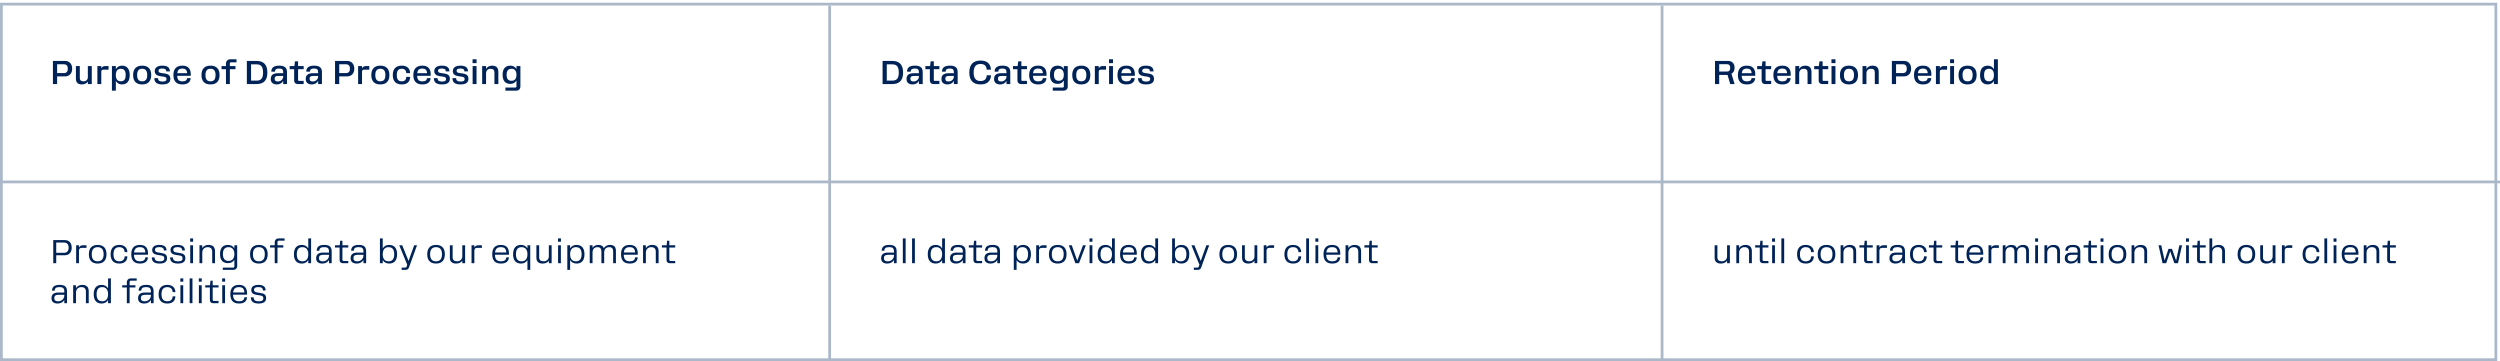 <?xml version="1.0" encoding="UTF-8"?> <svg xmlns="http://www.w3.org/2000/svg" width="1814" height="262" viewBox="0 0 1814 262" fill="none"> <rect width="1814" height="262" fill="white"></rect> <rect x="1" y="3" width="1810" height="258" stroke="#AAB8C9" stroke-width="2"></rect> <path d="M1 132H1814" stroke="#AAB8C9" stroke-width="2"></path> <path d="M602 4V262M1206 4V262" stroke="#AAB8C9" stroke-width="2"></path> <path d="M41.448 61H38.4V44.2H47.112C48.728 44.2 50.008 44.712 50.952 45.736C51.896 46.744 52.368 48.12 52.368 49.864C52.368 51.592 51.88 52.96 50.904 53.968C49.944 54.96 48.616 55.456 46.92 55.456H41.448V61ZM49.224 49.864C49.224 48.808 48.984 48.008 48.504 47.464C48.024 46.92 47.312 46.648 46.368 46.648H41.448V53.032H46.368C47.296 53.032 48 52.768 48.48 52.24C48.976 51.696 49.224 50.904 49.224 49.864ZM60.595 59.008C61.539 59.008 62.299 58.736 62.875 58.192C63.451 57.648 63.739 56.92 63.739 56.008V47.92H66.595V61H63.739V59.176C63.291 59.848 62.699 60.368 61.963 60.736C61.243 61.088 60.411 61.264 59.467 61.264C58.011 61.264 56.915 60.92 56.179 60.232C55.443 59.528 55.075 58.488 55.075 57.112V47.92H57.907V56.608C57.907 57.408 58.131 58.008 58.579 58.408C59.027 58.808 59.699 59.008 60.595 59.008ZM73.497 61H70.665V47.92H73.497V49.576C73.785 49.032 74.161 48.624 74.625 48.352C75.105 48.064 75.649 47.92 76.257 47.92H78.777V50.536H74.913C74.465 50.536 74.113 50.672 73.857 50.944C73.617 51.2 73.497 51.568 73.497 52.048V61ZM94.124 54.472C94.124 56.68 93.636 58.368 92.66 59.536C91.7 60.688 90.3 61.264 88.46 61.264C87.516 61.264 86.66 61.048 85.892 60.616C85.14 60.184 84.524 59.56 84.044 58.744V65.8H81.212V47.92H84.044V50.176C84.524 49.36 85.14 48.736 85.892 48.304C86.66 47.856 87.516 47.632 88.46 47.632C90.3 47.632 91.7 48.216 92.66 49.384C93.636 50.552 94.124 52.248 94.124 54.472ZM84.044 54.472C84.044 55.976 84.348 57.104 84.956 57.856C85.564 58.608 86.476 58.984 87.692 58.984C88.876 58.984 89.756 58.616 90.332 57.88C90.908 57.144 91.196 56.008 91.196 54.472C91.196 52.92 90.908 51.776 90.332 51.04C89.772 50.288 88.892 49.912 87.692 49.912C86.476 49.912 85.564 50.296 84.956 51.064C84.348 51.816 84.044 52.952 84.044 54.472ZM109.719 54.448C109.719 56.672 109.159 58.368 108.039 59.536C106.919 60.688 105.287 61.264 103.143 61.264C100.999 61.264 99.367 60.688 98.247 59.536C97.143 58.384 96.591 56.696 96.591 54.472C96.591 52.248 97.143 50.552 98.247 49.384C99.367 48.216 100.999 47.632 103.143 47.632C105.287 47.632 106.919 48.216 108.039 49.384C109.159 50.536 109.719 52.224 109.719 54.448ZM99.495 54.472C99.495 56.008 99.791 57.152 100.383 57.904C100.991 58.64 101.911 59.008 103.143 59.008C104.391 59.008 105.311 58.64 105.903 57.904C106.511 57.152 106.815 56 106.815 54.448C106.815 52.896 106.511 51.752 105.903 51.016C105.311 50.264 104.391 49.888 103.143 49.888C101.911 49.888 100.991 50.264 100.383 51.016C99.791 51.768 99.495 52.92 99.495 54.472ZM117.793 49.72C116.833 49.72 116.129 49.848 115.681 50.104C115.233 50.36 115.009 50.768 115.009 51.328C115.009 51.856 115.169 52.24 115.489 52.48C115.825 52.72 116.441 52.904 117.337 53.032L119.113 53.272C120.761 53.496 121.921 53.904 122.593 54.496C123.265 55.088 123.601 56 123.601 57.232C123.601 58.56 123.121 59.568 122.161 60.256C121.201 60.928 119.785 61.264 117.913 61.264C115.881 61.264 114.385 60.896 113.425 60.16C112.465 59.408 111.985 58.256 111.985 56.704H114.673C114.673 57.568 114.929 58.2 115.441 58.6C115.969 58.984 116.793 59.176 117.913 59.176C118.937 59.176 119.681 59.032 120.145 58.744C120.609 58.456 120.841 58 120.841 57.376C120.841 56.8 120.673 56.392 120.337 56.152C120.001 55.896 119.361 55.704 118.417 55.576L116.617 55.336C115.113 55.128 114.009 54.72 113.305 54.112C112.617 53.504 112.273 52.656 112.273 51.568C112.273 50.32 112.753 49.352 113.713 48.664C114.673 47.976 116.033 47.632 117.793 47.632C119.633 47.632 121.001 47.976 121.897 48.664C122.793 49.336 123.249 50.384 123.265 51.808H120.649C120.649 51.072 120.425 50.544 119.977 50.224C119.529 49.888 118.801 49.72 117.793 49.72ZM132.322 61.264C130.162 61.264 128.538 60.688 127.45 59.536C126.362 58.384 125.818 56.68 125.818 54.424C125.818 52.2 126.362 50.512 127.45 49.36C128.554 48.208 130.178 47.632 132.322 47.632C134.354 47.632 135.882 48.168 136.906 49.24C137.93 50.312 138.442 51.896 138.442 53.992C138.442 54.152 138.426 54.352 138.394 54.592C138.378 54.832 138.37 54.976 138.37 55.024H128.578C128.642 56.448 128.97 57.472 129.562 58.096C130.17 58.72 131.122 59.032 132.418 59.032C133.49 59.032 134.298 58.84 134.842 58.456C135.386 58.056 135.674 57.464 135.706 56.68H138.37C138.258 58.184 137.69 59.328 136.666 60.112C135.642 60.88 134.194 61.264 132.322 61.264ZM132.322 49.768C131.17 49.768 130.298 50.032 129.706 50.56C129.13 51.088 128.77 51.936 128.626 53.104H135.778C135.714 51.936 135.402 51.088 134.842 50.56C134.298 50.032 133.458 49.768 132.322 49.768ZM159.313 54.448C159.313 56.672 158.753 58.368 157.633 59.536C156.513 60.688 154.881 61.264 152.737 61.264C150.593 61.264 148.961 60.688 147.841 59.536C146.737 58.384 146.185 56.696 146.185 54.472C146.185 52.248 146.737 50.552 147.841 49.384C148.961 48.216 150.593 47.632 152.737 47.632C154.881 47.632 156.513 48.216 157.633 49.384C158.753 50.536 159.313 52.224 159.313 54.448ZM149.089 54.472C149.089 56.008 149.385 57.152 149.977 57.904C150.585 58.64 151.505 59.008 152.737 59.008C153.985 59.008 154.905 58.64 155.497 57.904C156.105 57.152 156.409 56 156.409 54.448C156.409 52.896 156.105 51.752 155.497 51.016C154.905 50.264 153.985 49.888 152.737 49.888C151.505 49.888 150.585 50.264 149.977 51.016C149.385 51.768 149.089 52.92 149.089 54.472ZM160.765 50.2V47.92H163.957V46.24C163.957 45.264 164.253 44.48 164.845 43.888C165.437 43.296 166.221 43 167.197 43H171.613V45.208H167.605C167.333 45.208 167.125 45.28 166.981 45.424C166.853 45.568 166.789 45.776 166.789 46.048V47.92H170.845V50.2H166.789V61H163.957V50.2H160.765ZM186.103 61H179.119V44.2H186.151C188.775 44.2 190.735 44.904 192.031 46.312C193.343 47.704 193.999 49.816 193.999 52.648C193.999 55.448 193.343 57.544 192.031 58.936C190.735 60.312 188.759 61 186.103 61ZM182.167 58.504H186.175C187.839 58.504 189.039 58.04 189.775 57.112C190.511 56.184 190.879 54.696 190.879 52.648C190.879 50.568 190.511 49.056 189.775 48.112C189.039 47.168 187.839 46.696 186.175 46.696H182.167V58.504ZM199.528 52H196.864C196.864 50.528 197.336 49.432 198.28 48.712C199.24 47.992 200.688 47.632 202.624 47.632C204.56 47.632 205.976 48.008 206.872 48.76C207.784 49.512 208.24 50.68 208.24 52.264V61H205.48V58.72C205.016 59.552 204.392 60.184 203.608 60.616C202.84 61.048 201.952 61.264 200.944 61.264C199.504 61.264 198.4 60.928 197.632 60.256C196.864 59.568 196.48 58.584 196.48 57.304C196.48 55.896 196.904 54.848 197.752 54.16C198.6 53.472 199.904 53.128 201.664 53.128H205.48V52.264C205.48 51.352 205.248 50.704 204.784 50.32C204.336 49.92 203.576 49.72 202.504 49.72C201.464 49.72 200.704 49.904 200.224 50.272C199.76 50.624 199.528 51.2 199.528 52ZM199.288 57.136C199.288 57.824 199.472 58.328 199.84 58.648C200.208 58.952 200.792 59.104 201.592 59.104C202.68 59.104 203.6 58.76 204.352 58.072C205.104 57.384 205.48 56.544 205.48 55.552V55.12H201.664C200.832 55.12 200.224 55.28 199.84 55.6C199.472 55.92 199.288 56.432 199.288 57.136ZM213.43 58.408V50.2H210.19V47.92H213.574L214.03 44.512H216.286V47.92H220.342V50.2H216.286V57.952C216.286 58.192 216.35 58.376 216.478 58.504C216.606 58.632 216.79 58.696 217.03 58.696H220.342V61H216.022C215.238 61 214.606 60.768 214.126 60.304C213.662 59.824 213.43 59.192 213.43 58.408ZM224.887 52H222.223C222.223 50.528 222.695 49.432 223.639 48.712C224.599 47.992 226.047 47.632 227.983 47.632C229.919 47.632 231.335 48.008 232.231 48.76C233.143 49.512 233.599 50.68 233.599 52.264V61H230.839V58.72C230.375 59.552 229.751 60.184 228.967 60.616C228.199 61.048 227.311 61.264 226.303 61.264C224.863 61.264 223.759 60.928 222.991 60.256C222.223 59.568 221.839 58.584 221.839 57.304C221.839 55.896 222.263 54.848 223.111 54.16C223.959 53.472 225.263 53.128 227.023 53.128H230.839V52.264C230.839 51.352 230.607 50.704 230.143 50.32C229.695 49.92 228.935 49.72 227.863 49.72C226.823 49.72 226.063 49.904 225.583 50.272C225.119 50.624 224.887 51.2 224.887 52ZM224.647 57.136C224.647 57.824 224.831 58.328 225.199 58.648C225.567 58.952 226.151 59.104 226.951 59.104C228.039 59.104 228.959 58.76 229.711 58.072C230.463 57.384 230.839 56.544 230.839 55.552V55.12H227.023C226.191 55.12 225.583 55.28 225.199 55.6C224.831 55.92 224.647 56.432 224.647 57.136ZM246.151 61H243.103V44.2H251.815C253.431 44.2 254.711 44.712 255.655 45.736C256.599 46.744 257.071 48.12 257.071 49.864C257.071 51.592 256.583 52.96 255.607 53.968C254.647 54.96 253.319 55.456 251.623 55.456H246.151V61ZM253.927 49.864C253.927 48.808 253.687 48.008 253.207 47.464C252.727 46.92 252.015 46.648 251.071 46.648H246.151V53.032H251.071C251.999 53.032 252.703 52.768 253.183 52.24C253.679 51.696 253.927 50.904 253.927 49.864ZM262.685 61H259.853V47.92H262.685V49.576C262.973 49.032 263.349 48.624 263.812 48.352C264.293 48.064 264.837 47.92 265.445 47.92H267.965V50.536H264.101C263.653 50.536 263.301 50.672 263.045 50.944C262.805 51.2 262.685 51.568 262.685 52.048V61ZM282.547 54.448C282.547 56.672 281.987 58.368 280.867 59.536C279.747 60.688 278.115 61.264 275.971 61.264C273.827 61.264 272.195 60.688 271.075 59.536C269.971 58.384 269.419 56.696 269.419 54.472C269.419 52.248 269.971 50.552 271.075 49.384C272.195 48.216 273.827 47.632 275.971 47.632C278.115 47.632 279.747 48.216 280.867 49.384C281.987 50.536 282.547 52.224 282.547 54.448ZM272.323 54.472C272.323 56.008 272.619 57.152 273.211 57.904C273.819 58.64 274.739 59.008 275.971 59.008C277.219 59.008 278.139 58.64 278.731 57.904C279.339 57.152 279.643 56 279.643 54.448C279.643 52.896 279.339 51.752 278.731 51.016C278.139 50.264 277.219 49.888 275.971 49.888C274.739 49.888 273.819 50.264 273.211 51.016C272.619 51.768 272.323 52.92 272.323 54.472ZM291.533 47.632C293.405 47.632 294.869 48.104 295.925 49.048C296.981 49.992 297.533 51.328 297.581 53.056H294.797C294.749 52.016 294.445 51.232 293.885 50.704C293.341 50.16 292.549 49.888 291.509 49.888C290.277 49.888 289.365 50.264 288.773 51.016C288.197 51.752 287.909 52.904 287.909 54.472C287.909 56.024 288.197 57.168 288.773 57.904C289.365 58.64 290.277 59.008 291.509 59.008C292.565 59.008 293.365 58.744 293.909 58.216C294.453 57.688 294.749 56.88 294.797 55.792H297.581C297.549 57.568 297.013 58.928 295.973 59.872C294.933 60.8 293.453 61.264 291.533 61.264C289.405 61.264 287.781 60.688 286.661 59.536C285.557 58.368 285.005 56.68 285.005 54.472C285.005 52.248 285.557 50.552 286.661 49.384C287.781 48.216 289.405 47.632 291.533 47.632ZM306.416 61.264C304.256 61.264 302.632 60.688 301.544 59.536C300.456 58.384 299.912 56.68 299.912 54.424C299.912 52.2 300.456 50.512 301.544 49.36C302.648 48.208 304.272 47.632 306.416 47.632C308.448 47.632 309.976 48.168 311 49.24C312.024 50.312 312.536 51.896 312.536 53.992C312.536 54.152 312.52 54.352 312.488 54.592C312.472 54.832 312.464 54.976 312.464 55.024H302.672C302.736 56.448 303.064 57.472 303.656 58.096C304.264 58.72 305.216 59.032 306.512 59.032C307.584 59.032 308.392 58.84 308.936 58.456C309.48 58.056 309.768 57.464 309.8 56.68H312.464C312.352 58.184 311.784 59.328 310.76 60.112C309.736 60.88 308.288 61.264 306.416 61.264ZM306.416 49.768C305.264 49.768 304.392 50.032 303.8 50.56C303.224 51.088 302.864 51.936 302.72 53.104H309.872C309.808 51.936 309.496 51.088 308.936 50.56C308.392 50.032 307.552 49.768 306.416 49.768ZM320.621 49.72C319.661 49.72 318.957 49.848 318.509 50.104C318.061 50.36 317.837 50.768 317.837 51.328C317.837 51.856 317.997 52.24 318.317 52.48C318.653 52.72 319.269 52.904 320.165 53.032L321.941 53.272C323.589 53.496 324.749 53.904 325.421 54.496C326.093 55.088 326.429 56 326.429 57.232C326.429 58.56 325.949 59.568 324.989 60.256C324.029 60.928 322.613 61.264 320.741 61.264C318.709 61.264 317.213 60.896 316.253 60.16C315.293 59.408 314.813 58.256 314.813 56.704H317.501C317.501 57.568 317.757 58.2 318.269 58.6C318.797 58.984 319.621 59.176 320.741 59.176C321.765 59.176 322.509 59.032 322.973 58.744C323.437 58.456 323.669 58 323.669 57.376C323.669 56.8 323.501 56.392 323.165 56.152C322.829 55.896 322.189 55.704 321.245 55.576L319.445 55.336C317.941 55.128 316.837 54.72 316.133 54.112C315.445 53.504 315.101 52.656 315.101 51.568C315.101 50.32 315.581 49.352 316.541 48.664C317.501 47.976 318.861 47.632 320.621 47.632C322.461 47.632 323.829 47.976 324.725 48.664C325.621 49.336 326.077 50.384 326.093 51.808H323.477C323.477 51.072 323.253 50.544 322.805 50.224C322.357 49.888 321.629 49.72 320.621 49.72ZM334.098 49.72C333.138 49.72 332.434 49.848 331.986 50.104C331.538 50.36 331.314 50.768 331.314 51.328C331.314 51.856 331.474 52.24 331.794 52.48C332.13 52.72 332.746 52.904 333.642 53.032L335.418 53.272C337.066 53.496 338.226 53.904 338.898 54.496C339.57 55.088 339.906 56 339.906 57.232C339.906 58.56 339.426 59.568 338.466 60.256C337.506 60.928 336.09 61.264 334.218 61.264C332.186 61.264 330.69 60.896 329.73 60.16C328.77 59.408 328.29 58.256 328.29 56.704H330.978C330.978 57.568 331.234 58.2 331.746 58.6C332.274 58.984 333.098 59.176 334.218 59.176C335.242 59.176 335.986 59.032 336.45 58.744C336.914 58.456 337.146 58 337.146 57.376C337.146 56.8 336.978 56.392 336.642 56.152C336.306 55.896 335.666 55.704 334.722 55.576L332.922 55.336C331.418 55.128 330.314 54.72 329.61 54.112C328.922 53.504 328.578 52.656 328.578 51.568C328.578 50.32 329.058 49.352 330.018 48.664C330.978 47.976 332.338 47.632 334.098 47.632C335.938 47.632 337.306 47.976 338.202 48.664C339.098 49.336 339.554 50.384 339.57 51.808H336.954C336.954 51.072 336.73 50.544 336.282 50.224C335.834 49.888 335.106 49.72 334.098 49.72ZM342.89 43H345.794V45.808H342.89V43ZM342.938 47.92H345.77V61H342.938V47.92ZM352.685 61H349.853V47.92H352.685V50.008C353.133 49.224 353.733 48.632 354.485 48.232C355.237 47.832 356.117 47.632 357.125 47.632C358.613 47.632 359.733 48.016 360.484 48.784C361.237 49.536 361.613 50.672 361.613 52.192V61H358.757V52.696C358.757 51.736 358.533 51.032 358.085 50.584C357.637 50.136 356.933 49.912 355.973 49.912C354.949 49.912 354.141 50.216 353.549 50.824C352.973 51.416 352.685 52.24 352.685 53.296V61ZM374.533 65.8H366.733V63.496H374.005C374.245 63.496 374.429 63.432 374.557 63.304C374.685 63.176 374.749 62.992 374.749 62.752V58.432C374.269 59.232 373.653 59.84 372.901 60.256C372.149 60.672 371.301 60.88 370.357 60.88C368.501 60.88 367.093 60.32 366.133 59.2C365.173 58.064 364.693 56.416 364.693 54.256C364.693 52.096 365.173 50.456 366.133 49.336C367.109 48.2 368.517 47.632 370.357 47.632C371.301 47.632 372.149 47.84 372.901 48.256C373.653 48.672 374.269 49.28 374.749 50.08V47.92H377.605V62.728C377.605 63.656 377.325 64.4 376.765 64.96C376.205 65.52 375.461 65.8 374.533 65.8ZM367.597 54.256C367.597 55.728 367.885 56.824 368.461 57.544C369.053 58.264 369.949 58.624 371.149 58.624C372.333 58.624 373.229 58.256 373.837 57.52C374.445 56.784 374.749 55.704 374.749 54.28C374.749 52.856 374.437 51.768 373.813 51.016C373.205 50.264 372.317 49.888 371.149 49.888C369.965 49.888 369.077 50.256 368.485 50.992C367.893 51.712 367.597 52.8 367.597 54.256Z" fill="#002357"></path> <path d="M647.384 61H640.4V44.2H647.432C650.056 44.2 652.016 44.904 653.312 46.312C654.624 47.704 655.28 49.816 655.28 52.648C655.28 55.448 654.624 57.544 653.312 58.936C652.016 60.312 650.04 61 647.384 61ZM643.448 58.504H647.456C649.12 58.504 650.32 58.04 651.056 57.112C651.792 56.184 652.16 54.696 652.16 52.648C652.16 50.568 651.792 49.056 651.056 48.112C650.32 47.168 649.12 46.696 647.456 46.696H643.448V58.504ZM660.809 52H658.145C658.145 50.528 658.617 49.432 659.561 48.712C660.521 47.992 661.969 47.632 663.905 47.632C665.841 47.632 667.257 48.008 668.153 48.76C669.065 49.512 669.521 50.68 669.521 52.264V61H666.761V58.72C666.297 59.552 665.673 60.184 664.889 60.616C664.121 61.048 663.233 61.264 662.225 61.264C660.785 61.264 659.681 60.928 658.913 60.256C658.145 59.568 657.761 58.584 657.761 57.304C657.761 55.896 658.185 54.848 659.033 54.16C659.881 53.472 661.185 53.128 662.945 53.128H666.761V52.264C666.761 51.352 666.529 50.704 666.065 50.32C665.617 49.92 664.857 49.72 663.785 49.72C662.745 49.72 661.985 49.904 661.505 50.272C661.041 50.624 660.809 51.2 660.809 52ZM660.569 57.136C660.569 57.824 660.753 58.328 661.121 58.648C661.489 58.952 662.073 59.104 662.873 59.104C663.961 59.104 664.881 58.76 665.633 58.072C666.385 57.384 666.761 56.544 666.761 55.552V55.12H662.945C662.113 55.12 661.505 55.28 661.121 55.6C660.753 55.92 660.569 56.432 660.569 57.136ZM674.712 58.408V50.2H671.472V47.92H674.856L675.312 44.512H677.568V47.92H681.624V50.2H677.568V57.952C677.568 58.192 677.632 58.376 677.76 58.504C677.888 58.632 678.072 58.696 678.312 58.696H681.624V61H677.304C676.52 61 675.888 60.768 675.408 60.304C674.944 59.824 674.712 59.192 674.712 58.408ZM686.168 52H683.504C683.504 50.528 683.976 49.432 684.92 48.712C685.88 47.992 687.328 47.632 689.264 47.632C691.2 47.632 692.616 48.008 693.512 48.76C694.424 49.512 694.88 50.68 694.88 52.264V61H692.12V58.72C691.656 59.552 691.032 60.184 690.248 60.616C689.48 61.048 688.592 61.264 687.584 61.264C686.144 61.264 685.04 60.928 684.272 60.256C683.504 59.568 683.12 58.584 683.12 57.304C683.12 55.896 683.544 54.848 684.392 54.16C685.24 53.472 686.544 53.128 688.304 53.128H692.12V52.264C692.12 51.352 691.888 50.704 691.424 50.32C690.976 49.92 690.216 49.72 689.144 49.72C688.104 49.72 687.344 49.904 686.864 50.272C686.4 50.624 686.168 51.2 686.168 52ZM685.928 57.136C685.928 57.824 686.112 58.328 686.48 58.648C686.848 58.952 687.432 59.104 688.232 59.104C689.32 59.104 690.24 58.76 690.992 58.072C691.744 57.384 692.12 56.544 692.12 55.552V55.12H688.304C687.472 55.12 686.864 55.28 686.48 55.6C686.112 55.92 685.928 56.432 685.928 57.136ZM711.44 61.264C708.768 61.264 706.744 60.536 705.368 59.08C704.008 57.624 703.328 55.472 703.328 52.624C703.328 49.776 704.008 47.616 705.368 46.144C706.744 44.672 708.768 43.936 711.44 43.936C713.792 43.936 715.616 44.496 716.912 45.616C718.208 46.736 718.912 48.376 719.024 50.536H715.928C715.864 49.16 715.456 48.128 714.704 47.44C713.952 46.752 712.864 46.408 711.44 46.408C709.776 46.408 708.528 46.92 707.696 47.944C706.88 48.968 706.472 50.528 706.472 52.624C706.472 54.704 706.88 56.256 707.696 57.28C708.528 58.288 709.776 58.792 711.44 58.792C712.896 58.792 714 58.44 714.752 57.736C715.52 57.032 715.928 55.984 715.976 54.592H719.072C718.992 56.752 718.296 58.408 716.984 59.56C715.688 60.696 713.84 61.264 711.44 61.264ZM724.348 52H721.684C721.684 50.528 722.156 49.432 723.1 48.712C724.06 47.992 725.508 47.632 727.444 47.632C729.38 47.632 730.796 48.008 731.692 48.76C732.604 49.512 733.06 50.68 733.06 52.264V61H730.3V58.72C729.836 59.552 729.212 60.184 728.428 60.616C727.66 61.048 726.772 61.264 725.764 61.264C724.324 61.264 723.22 60.928 722.452 60.256C721.684 59.568 721.3 58.584 721.3 57.304C721.3 55.896 721.724 54.848 722.572 54.16C723.42 53.472 724.724 53.128 726.484 53.128H730.3V52.264C730.3 51.352 730.068 50.704 729.604 50.32C729.156 49.92 728.396 49.72 727.324 49.72C726.284 49.72 725.524 49.904 725.044 50.272C724.58 50.624 724.348 51.2 724.348 52ZM724.108 57.136C724.108 57.824 724.292 58.328 724.66 58.648C725.028 58.952 725.612 59.104 726.412 59.104C727.5 59.104 728.42 58.76 729.172 58.072C729.924 57.384 730.3 56.544 730.3 55.552V55.12H726.484C725.652 55.12 725.044 55.28 724.66 55.6C724.292 55.92 724.108 56.432 724.108 57.136ZM738.251 58.408V50.2H735.011V47.92H738.395L738.851 44.512H741.107V47.92H745.163V50.2H741.107V57.952C741.107 58.192 741.171 58.376 741.299 58.504C741.427 58.632 741.611 58.696 741.851 58.696H745.163V61H740.843C740.059 61 739.427 60.768 738.947 60.304C738.483 59.824 738.251 59.192 738.251 58.408ZM753.259 61.264C751.099 61.264 749.475 60.688 748.387 59.536C747.299 58.384 746.755 56.68 746.755 54.424C746.755 52.2 747.299 50.512 748.387 49.36C749.491 48.208 751.115 47.632 753.259 47.632C755.291 47.632 756.819 48.168 757.843 49.24C758.867 50.312 759.379 51.896 759.379 53.992C759.379 54.152 759.363 54.352 759.331 54.592C759.315 54.832 759.307 54.976 759.307 55.024H749.515C749.579 56.448 749.907 57.472 750.499 58.096C751.107 58.72 752.059 59.032 753.355 59.032C754.427 59.032 755.235 58.84 755.779 58.456C756.323 58.056 756.611 57.464 756.643 56.68H759.307C759.195 58.184 758.627 59.328 757.603 60.112C756.579 60.88 755.131 61.264 753.259 61.264ZM753.259 49.768C752.107 49.768 751.235 50.032 750.643 50.56C750.067 51.088 749.707 51.936 749.563 53.104H756.715C756.651 51.936 756.339 51.088 755.779 50.56C755.235 50.032 754.395 49.768 753.259 49.768ZM771.689 65.8H763.889V63.496H771.161C771.401 63.496 771.585 63.432 771.713 63.304C771.841 63.176 771.905 62.992 771.905 62.752V58.432C771.425 59.232 770.809 59.84 770.057 60.256C769.305 60.672 768.457 60.88 767.513 60.88C765.657 60.88 764.249 60.32 763.289 59.2C762.329 58.064 761.849 56.416 761.849 54.256C761.849 52.096 762.329 50.456 763.289 49.336C764.265 48.2 765.673 47.632 767.513 47.632C768.457 47.632 769.305 47.84 770.057 48.256C770.809 48.672 771.425 49.28 771.905 50.08V47.92H774.761V62.728C774.761 63.656 774.481 64.4 773.921 64.96C773.361 65.52 772.617 65.8 771.689 65.8ZM764.753 54.256C764.753 55.728 765.041 56.824 765.617 57.544C766.209 58.264 767.105 58.624 768.305 58.624C769.489 58.624 770.385 58.256 770.993 57.52C771.601 56.784 771.905 55.704 771.905 54.28C771.905 52.856 771.593 51.768 770.969 51.016C770.361 50.264 769.473 49.888 768.305 49.888C767.121 49.888 766.233 50.256 765.641 50.992C765.049 51.712 764.753 52.8 764.753 54.256ZM791.149 54.448C791.149 56.672 790.589 58.368 789.469 59.536C788.349 60.688 786.717 61.264 784.573 61.264C782.429 61.264 780.797 60.688 779.677 59.536C778.573 58.384 778.021 56.696 778.021 54.472C778.021 52.248 778.573 50.552 779.677 49.384C780.797 48.216 782.429 47.632 784.573 47.632C786.717 47.632 788.349 48.216 789.469 49.384C790.589 50.536 791.149 52.224 791.149 54.448ZM780.925 54.472C780.925 56.008 781.221 57.152 781.813 57.904C782.421 58.64 783.341 59.008 784.573 59.008C785.821 59.008 786.741 58.64 787.333 57.904C787.941 57.152 788.245 56 788.245 54.448C788.245 52.896 787.941 51.752 787.333 51.016C786.741 50.264 785.821 49.888 784.573 49.888C783.341 49.888 782.421 50.264 781.813 51.016C781.221 51.768 780.925 52.92 780.925 54.472ZM797.255 61H794.423V47.92H797.255V49.576C797.543 49.032 797.919 48.624 798.383 48.352C798.863 48.064 799.407 47.92 800.015 47.92H802.535V50.536H798.671C798.223 50.536 797.871 50.672 797.615 50.944C797.375 51.2 797.255 51.568 797.255 52.048V61ZM804.687 43H807.591V45.808H804.687V43ZM804.735 47.92H807.567V61H804.735V47.92ZM817.337 61.264C815.177 61.264 813.553 60.688 812.465 59.536C811.377 58.384 810.833 56.68 810.833 54.424C810.833 52.2 811.377 50.512 812.465 49.36C813.569 48.208 815.193 47.632 817.337 47.632C819.369 47.632 820.897 48.168 821.921 49.24C822.945 50.312 823.457 51.896 823.457 53.992C823.457 54.152 823.441 54.352 823.409 54.592C823.393 54.832 823.385 54.976 823.385 55.024H813.593C813.657 56.448 813.985 57.472 814.577 58.096C815.185 58.72 816.137 59.032 817.433 59.032C818.505 59.032 819.313 58.84 819.857 58.456C820.401 58.056 820.689 57.464 820.721 56.68H823.385C823.273 58.184 822.705 59.328 821.681 60.112C820.657 60.88 819.209 61.264 817.337 61.264ZM817.337 49.768C816.185 49.768 815.313 50.032 814.721 50.56C814.145 51.088 813.785 51.936 813.641 53.104H820.793C820.729 51.936 820.417 51.088 819.857 50.56C819.313 50.032 818.473 49.768 817.337 49.768ZM831.543 49.72C830.583 49.72 829.879 49.848 829.431 50.104C828.983 50.36 828.759 50.768 828.759 51.328C828.759 51.856 828.919 52.24 829.239 52.48C829.575 52.72 830.191 52.904 831.087 53.032L832.863 53.272C834.511 53.496 835.671 53.904 836.343 54.496C837.015 55.088 837.351 56 837.351 57.232C837.351 58.56 836.871 59.568 835.911 60.256C834.951 60.928 833.535 61.264 831.663 61.264C829.631 61.264 828.135 60.896 827.175 60.16C826.215 59.408 825.735 58.256 825.735 56.704H828.423C828.423 57.568 828.679 58.2 829.191 58.6C829.719 58.984 830.543 59.176 831.663 59.176C832.687 59.176 833.431 59.032 833.895 58.744C834.359 58.456 834.591 58 834.591 57.376C834.591 56.8 834.423 56.392 834.087 56.152C833.751 55.896 833.111 55.704 832.167 55.576L830.367 55.336C828.863 55.128 827.759 54.72 827.055 54.112C826.367 53.504 826.023 52.656 826.023 51.568C826.023 50.32 826.503 49.352 827.463 48.664C828.423 47.976 829.783 47.632 831.543 47.632C833.383 47.632 834.751 47.976 835.647 48.664C836.543 49.336 836.999 50.384 837.015 51.808H834.399C834.399 51.072 834.175 50.544 833.727 50.224C833.279 49.888 832.551 49.72 831.543 49.72Z" fill="#002357"></path> <path d="M1247.45 61H1244.4V44.2H1253.76C1255.3 44.2 1256.49 44.64 1257.34 45.52C1258.18 46.4 1258.61 47.64 1258.61 49.24C1258.61 50.248 1258.41 51.112 1258.01 51.832C1257.62 52.552 1257.06 53.104 1256.33 53.488L1258.63 61H1255.46L1253.5 54.376H1247.45V61ZM1255.46 49.24C1255.46 48.36 1255.27 47.704 1254.89 47.272C1254.52 46.824 1253.95 46.6 1253.18 46.6H1247.45V51.904H1253.28C1253.98 51.904 1254.52 51.68 1254.89 51.232C1255.27 50.768 1255.46 50.104 1255.46 49.24ZM1267.52 61.264C1265.36 61.264 1263.73 60.688 1262.65 59.536C1261.56 58.384 1261.01 56.68 1261.01 54.424C1261.01 52.2 1261.56 50.512 1262.65 49.36C1263.75 48.208 1265.37 47.632 1267.52 47.632C1269.55 47.632 1271.08 48.168 1272.1 49.24C1273.13 50.312 1273.64 51.896 1273.64 53.992C1273.64 54.152 1273.62 54.352 1273.59 54.592C1273.57 54.832 1273.57 54.976 1273.57 55.024H1263.77C1263.84 56.448 1264.17 57.472 1264.76 58.096C1265.37 58.72 1266.32 59.032 1267.61 59.032C1268.69 59.032 1269.49 58.84 1270.04 58.456C1270.58 58.056 1270.87 57.464 1270.9 56.68H1273.57C1273.45 58.184 1272.89 59.328 1271.86 60.112C1270.84 60.88 1269.39 61.264 1267.52 61.264ZM1267.52 49.768C1266.37 49.768 1265.49 50.032 1264.9 50.56C1264.33 51.088 1263.97 51.936 1263.82 53.104H1270.97C1270.91 51.936 1270.6 51.088 1270.04 50.56C1269.49 50.032 1268.65 49.768 1267.52 49.768ZM1278.24 58.408V50.2H1275V47.92H1278.39L1278.84 44.512H1281.1V47.92H1285.15V50.2H1281.1V57.952C1281.1 58.192 1281.16 58.376 1281.29 58.504C1281.42 58.632 1281.6 58.696 1281.84 58.696H1285.15V61H1280.83C1280.05 61 1279.42 60.768 1278.94 60.304C1278.47 59.824 1278.24 59.192 1278.24 58.408ZM1293.25 61.264C1291.09 61.264 1289.47 60.688 1288.38 59.536C1287.29 58.384 1286.75 56.68 1286.75 54.424C1286.75 52.2 1287.29 50.512 1288.38 49.36C1289.48 48.208 1291.11 47.632 1293.25 47.632C1295.28 47.632 1296.81 48.168 1297.84 49.24C1298.86 50.312 1299.37 51.896 1299.37 53.992C1299.37 54.152 1299.36 54.352 1299.32 54.592C1299.31 54.832 1299.3 54.976 1299.3 55.024H1289.51C1289.57 56.448 1289.9 57.472 1290.49 58.096C1291.1 58.72 1292.05 59.032 1293.35 59.032C1294.42 59.032 1295.23 58.84 1295.77 58.456C1296.32 58.056 1296.6 57.464 1296.64 56.68H1299.3C1299.19 58.184 1298.62 59.328 1297.6 60.112C1296.57 60.88 1295.12 61.264 1293.25 61.264ZM1293.25 49.768C1292.1 49.768 1291.23 50.032 1290.64 50.56C1290.06 51.088 1289.7 51.936 1289.56 53.104H1296.71C1296.64 51.936 1296.33 51.088 1295.77 50.56C1295.23 50.032 1294.39 49.768 1293.25 49.768ZM1305.49 61H1302.66V47.92H1305.49V50.008C1305.94 49.224 1306.54 48.632 1307.29 48.232C1308.04 47.832 1308.92 47.632 1309.93 47.632C1311.42 47.632 1312.54 48.016 1313.29 48.784C1314.04 49.536 1314.42 50.672 1314.42 52.192V61H1311.56V52.696C1311.56 51.736 1311.34 51.032 1310.89 50.584C1310.44 50.136 1309.74 49.912 1308.78 49.912C1307.75 49.912 1306.95 50.216 1306.35 50.824C1305.78 51.416 1305.49 52.24 1305.49 53.296V61ZM1319.63 58.408V50.2H1316.39V47.92H1319.78L1320.23 44.512H1322.49V47.92H1326.55V50.2H1322.49V57.952C1322.49 58.192 1322.55 58.376 1322.68 58.504C1322.81 58.632 1322.99 58.696 1323.23 58.696H1326.55V61H1322.23C1321.44 61 1320.81 60.768 1320.33 60.304C1319.87 59.824 1319.63 59.192 1319.63 58.408ZM1328.91 43H1331.81V45.808H1328.91V43ZM1328.95 47.92H1331.79V61H1328.95V47.92ZM1348.18 54.448C1348.18 56.672 1347.62 58.368 1346.5 59.536C1345.38 60.688 1343.75 61.264 1341.6 61.264C1339.46 61.264 1337.83 60.688 1336.71 59.536C1335.6 58.384 1335.05 56.696 1335.05 54.472C1335.05 52.248 1335.6 50.552 1336.71 49.384C1337.83 48.216 1339.46 47.632 1341.6 47.632C1343.75 47.632 1345.38 48.216 1346.5 49.384C1347.62 50.536 1348.18 52.224 1348.18 54.448ZM1337.96 54.472C1337.96 56.008 1338.25 57.152 1338.84 57.904C1339.45 58.64 1340.37 59.008 1341.6 59.008C1342.85 59.008 1343.77 58.64 1344.36 57.904C1344.97 57.152 1345.28 56 1345.28 54.448C1345.28 52.896 1344.97 51.752 1344.36 51.016C1343.77 50.264 1342.85 49.888 1341.6 49.888C1340.37 49.888 1339.45 50.264 1338.84 51.016C1338.25 51.768 1337.96 52.92 1337.96 54.472ZM1354.29 61H1351.45V47.92H1354.29V50.008C1354.73 49.224 1355.33 48.632 1356.09 48.232C1356.84 47.832 1357.72 47.632 1358.73 47.632C1360.21 47.632 1361.33 48.016 1362.09 48.784C1362.84 49.536 1363.21 50.672 1363.21 52.192V61H1360.36V52.696C1360.36 51.736 1360.13 51.032 1359.69 50.584C1359.24 50.136 1358.53 49.912 1357.57 49.912C1356.55 49.912 1355.74 50.216 1355.15 50.824C1354.57 51.416 1354.29 52.24 1354.29 53.296V61ZM1375.79 61H1372.74V44.2H1381.46C1383.07 44.2 1384.35 44.712 1385.3 45.736C1386.24 46.744 1386.71 48.12 1386.71 49.864C1386.71 51.592 1386.22 52.96 1385.25 53.968C1384.29 54.96 1382.96 55.456 1381.26 55.456H1375.79V61ZM1383.57 49.864C1383.57 48.808 1383.33 48.008 1382.85 47.464C1382.37 46.92 1381.66 46.648 1380.71 46.648H1375.79V53.032H1380.71C1381.64 53.032 1382.34 52.768 1382.82 52.24C1383.32 51.696 1383.57 50.904 1383.57 49.864ZM1395.3 61.264C1393.14 61.264 1391.51 60.688 1390.43 59.536C1389.34 58.384 1388.79 56.68 1388.79 54.424C1388.79 52.2 1389.34 50.512 1390.43 49.36C1391.53 48.208 1393.15 47.632 1395.3 47.632C1397.33 47.632 1398.86 48.168 1399.88 49.24C1400.91 50.312 1401.42 51.896 1401.42 53.992C1401.42 54.152 1401.4 54.352 1401.37 54.592C1401.35 54.832 1401.35 54.976 1401.35 55.024H1391.55C1391.62 56.448 1391.95 57.472 1392.54 58.096C1393.15 58.72 1394.1 59.032 1395.39 59.032C1396.47 59.032 1397.27 58.84 1397.82 58.456C1398.36 58.056 1398.65 57.464 1398.68 56.68H1401.35C1401.23 58.184 1400.67 59.328 1399.64 60.112C1398.62 60.88 1397.17 61.264 1395.3 61.264ZM1395.3 49.768C1394.15 49.768 1393.27 50.032 1392.68 50.56C1392.11 51.088 1391.75 51.936 1391.6 53.104H1398.75C1398.69 51.936 1398.38 51.088 1397.82 50.56C1397.27 50.032 1396.43 49.768 1395.3 49.768ZM1407.54 61H1404.7V47.92H1407.54V49.576C1407.82 49.032 1408.2 48.624 1408.66 48.352C1409.14 48.064 1409.69 47.92 1410.3 47.92H1412.82V50.536H1408.95C1408.5 50.536 1408.15 50.672 1407.9 50.944C1407.66 51.2 1407.54 51.568 1407.54 52.048V61ZM1414.97 43H1417.87V45.808H1414.97V43ZM1415.02 47.92H1417.85V61H1415.02V47.92ZM1434.24 54.448C1434.24 56.672 1433.68 58.368 1432.56 59.536C1431.44 60.688 1429.81 61.264 1427.67 61.264C1425.52 61.264 1423.89 60.688 1422.77 59.536C1421.67 58.384 1421.11 56.696 1421.11 54.472C1421.11 52.248 1421.67 50.552 1422.77 49.384C1423.89 48.216 1425.52 47.632 1427.67 47.632C1429.81 47.632 1431.44 48.216 1432.56 49.384C1433.68 50.536 1434.24 52.224 1434.24 54.448ZM1424.02 54.472C1424.02 56.008 1424.31 57.152 1424.91 57.904C1425.51 58.64 1426.43 59.008 1427.67 59.008C1428.91 59.008 1429.83 58.64 1430.43 57.904C1431.03 57.152 1431.34 56 1431.34 54.448C1431.34 52.896 1431.03 51.752 1430.43 51.016C1429.83 50.264 1428.91 49.888 1427.67 49.888C1426.43 49.888 1425.51 50.264 1424.91 51.016C1424.31 51.768 1424.02 52.92 1424.02 54.472ZM1442.39 61.264C1440.53 61.264 1439.12 60.688 1438.16 59.536C1437.2 58.384 1436.72 56.696 1436.72 54.472C1436.72 52.248 1437.2 50.552 1438.16 49.384C1439.12 48.216 1440.53 47.632 1442.39 47.632C1443.33 47.632 1444.18 47.856 1444.93 48.304C1445.7 48.752 1446.32 49.384 1446.8 50.2V43H1449.66V61H1446.8V58.72C1446.32 59.536 1445.7 60.168 1444.93 60.616C1444.18 61.048 1443.33 61.264 1442.39 61.264ZM1439.65 54.472C1439.65 56.008 1439.93 57.144 1440.49 57.88C1441.07 58.616 1441.96 58.984 1443.16 58.984C1444.37 58.984 1445.28 58.608 1445.89 57.856C1446.5 57.104 1446.8 55.976 1446.8 54.472C1446.8 52.952 1446.5 51.816 1445.89 51.064C1445.28 50.296 1444.37 49.912 1443.16 49.912C1441.96 49.912 1441.07 50.28 1440.49 51.016C1439.93 51.752 1439.65 52.904 1439.65 54.472Z" fill="#002357"></path> <path d="M38.64 191H40.8V185.24H46.776C50.112 185.24 52.032 183.176 52.032 179.744C52.032 176.264 50.136 174.2 46.92 174.2H38.64V191ZM46.416 176C48.624 176 49.8 177.272 49.8 179.744C49.8 182.168 48.624 183.44 46.416 183.44H40.8V176H46.416ZM55.25 191H57.29V181.88C57.29 180.608 57.986 179.864 59.162 179.864H62.762V177.968H60.122C58.85 177.968 57.866 178.568 57.29 179.576V177.968H55.25V191ZM70.872 191.24C75.048 191.24 77.28 188.888 77.28 184.472C77.28 180.056 75.048 177.704 70.872 177.704C66.72 177.704 64.488 180.056 64.488 184.496C64.488 188.912 66.72 191.24 70.872 191.24ZM70.872 189.608C68.016 189.608 66.576 187.904 66.576 184.496C66.576 181.04 68.016 179.336 70.872 179.336C73.752 179.336 75.192 181.016 75.192 184.472C75.192 187.904 73.752 189.608 70.872 189.608ZM92.429 182.96C92.333 179.768 90.269 177.704 86.573 177.704C82.469 177.704 80.261 180.08 80.261 184.496C80.261 188.912 82.469 191.24 86.573 191.24C90.293 191.24 92.357 189.368 92.429 186.008H90.461C90.365 188.336 89.045 189.608 86.549 189.608C83.741 189.608 82.349 187.928 82.349 184.496C82.349 181.04 83.741 179.336 86.549 179.336C89.045 179.336 90.365 180.752 90.461 182.96H92.429ZM101.55 191.24C105.246 191.24 107.19 189.656 107.358 186.704H105.438C105.366 188.672 103.998 189.608 101.622 189.608C98.574 189.608 97.302 188.096 97.206 184.832H107.358C107.382 184.592 107.406 184.376 107.406 184.112C107.406 180.248 105.846 177.704 101.526 177.704C97.302 177.704 95.238 180.056 95.238 184.448C95.238 188.888 97.254 191.24 101.55 191.24ZM101.526 179.336C104.43 179.336 105.342 180.872 105.486 183.2H97.278C97.566 180.56 98.862 179.336 101.526 179.336ZM115.563 179.312C117.843 179.312 118.899 180.008 118.899 181.76H120.867C120.843 178.952 119.043 177.704 115.563 177.704C112.227 177.704 110.427 179.12 110.427 181.376C110.427 183.536 111.699 184.616 114.747 185.048L116.307 185.264C118.611 185.576 119.187 186.08 119.187 187.448C119.187 189.008 118.131 189.632 115.899 189.632C113.355 189.632 112.155 188.792 112.155 186.752H110.139C110.139 189.92 112.131 191.24 115.899 191.24C119.547 191.24 121.203 189.776 121.203 187.4C121.203 185.024 120.147 184.016 116.883 183.536L115.251 183.296C113.019 182.96 112.443 182.504 112.443 181.232C112.443 180.008 113.331 179.312 115.563 179.312ZM128.852 179.312C131.132 179.312 132.188 180.008 132.188 181.76H134.156C134.132 178.952 132.332 177.704 128.852 177.704C125.516 177.704 123.716 179.12 123.716 181.376C123.716 183.536 124.988 184.616 128.036 185.048L129.596 185.264C131.9 185.576 132.476 186.08 132.476 187.448C132.476 189.008 131.42 189.632 129.188 189.632C126.644 189.632 125.444 188.792 125.444 186.752H123.428C123.428 189.92 125.42 191.24 129.188 191.24C132.836 191.24 134.492 189.776 134.492 187.4C134.492 185.024 133.436 184.016 130.172 183.536L128.54 183.296C126.308 182.96 125.732 182.504 125.732 181.232C125.732 180.008 126.62 179.312 128.852 179.312ZM140.119 173H137.983V175.4H140.119V173ZM140.071 177.968H138.031V191H140.071V177.968ZM144.734 191H146.774V183.368C146.774 180.872 148.382 179.336 150.662 179.336C152.894 179.336 153.974 180.416 153.974 182.624V191H156.014V182.288C156.014 179.312 154.454 177.704 151.31 177.704C149.294 177.704 147.71 178.544 146.774 180.008V177.968H144.734V191ZM161.66 195.8H169.34C170.996 195.8 172.1 194.696 172.1 193.04V177.968H170.06V180.152C169.076 178.592 167.492 177.704 165.428 177.704C161.684 177.704 159.644 180.008 159.644 184.328C159.644 188.672 161.684 190.952 165.428 190.952C167.492 190.952 169.076 190.064 170.06 188.504V193.208C170.06 193.832 169.724 194.168 169.1 194.168H161.66V195.8ZM165.836 189.32C163.124 189.32 161.732 187.64 161.732 184.328C161.732 181.016 163.124 179.336 165.836 179.336C168.524 179.336 170.06 181.136 170.06 184.352C170.06 187.568 168.524 189.32 165.836 189.32ZM187.825 191.24C192.001 191.24 194.233 188.888 194.233 184.472C194.233 180.056 192.001 177.704 187.825 177.704C183.673 177.704 181.441 180.056 181.441 184.496C181.441 188.912 183.673 191.24 187.825 191.24ZM187.825 189.608C184.969 189.608 183.529 187.904 183.529 184.496C183.529 181.04 184.969 179.336 187.825 179.336C190.705 179.336 192.145 181.016 192.145 184.472C192.145 187.904 190.705 189.608 187.825 189.608ZM195.969 177.968V179.6H199.329V191H201.345V179.6H205.569V177.968H201.345V175.712C201.345 175.016 201.729 174.632 202.425 174.632H206.481V173H202.209C200.481 173 199.329 174.152 199.329 175.88V177.968H195.969ZM219.053 191.24C221.093 191.24 222.701 190.328 223.685 188.744V191H225.725V173H223.685V180.224C222.701 178.616 221.093 177.704 219.053 177.704C215.261 177.704 213.269 180.056 213.269 184.496C213.269 188.912 215.261 191.24 219.053 191.24ZM219.437 189.608C216.701 189.608 215.357 187.904 215.357 184.496C215.357 181.016 216.701 179.336 219.437 179.336C222.173 179.336 223.685 181.136 223.685 184.496C223.685 187.832 222.173 189.608 219.437 189.608ZM229.799 181.928H231.719C231.719 180.152 232.727 179.312 235.223 179.312C237.647 179.312 238.703 180.08 238.703 182.408V183.272H234.359C231.023 183.272 229.391 184.664 229.391 187.4C229.391 189.896 230.999 191.24 233.855 191.24C236.039 191.24 237.719 190.304 238.703 188.696V191H240.671V182.408C240.671 179 238.919 177.704 235.295 177.704C231.623 177.704 229.799 179.072 229.799 181.928ZM234.191 189.632C232.343 189.632 231.431 188.936 231.431 187.28C231.431 185.624 232.367 184.904 234.359 184.904H238.703V185.456C238.703 187.76 236.759 189.632 234.191 189.632ZM246.413 188.72C246.413 190.088 247.325 191 248.693 191H252.701V189.368H249.413C248.789 189.368 248.453 189.032 248.453 188.408V179.6H252.701V177.968H248.453V174.656H246.845L246.509 177.968H243.053V179.6H246.413V188.72ZM254.807 181.928H256.727C256.727 180.152 257.735 179.312 260.231 179.312C262.655 179.312 263.711 180.08 263.711 182.408V183.272H259.367C256.031 183.272 254.399 184.664 254.399 187.4C254.399 189.896 256.007 191.24 258.863 191.24C261.047 191.24 262.727 190.304 263.711 188.696V191H265.679V182.408C265.679 179 263.927 177.704 260.303 177.704C256.631 177.704 254.807 179.072 254.807 181.928ZM259.199 189.632C257.351 189.632 256.439 188.936 256.439 187.28C256.439 185.624 257.375 184.904 259.367 184.904H263.711V185.456C263.711 187.76 261.767 189.632 259.199 189.632ZM277.72 191V188.744C278.704 190.328 280.288 191.24 282.352 191.24C286.096 191.24 288.136 188.912 288.136 184.496C288.136 180.056 286.096 177.704 282.352 177.704C280.288 177.704 278.704 178.616 277.72 180.224V173H275.68V191H277.72ZM281.968 189.608C279.208 189.608 277.72 187.832 277.72 184.496C277.72 181.136 279.208 179.336 281.968 179.336C284.68 179.336 286.048 181.016 286.048 184.496C286.048 187.904 284.68 189.608 281.968 189.608ZM300.519 177.968L296.439 189.344L291.855 177.968H289.695L295.479 192.08L295.071 193.328C294.879 193.928 294.591 194.168 293.943 194.168H291.447V195.8H294.183C295.767 195.8 296.319 195.344 296.919 193.664L302.583 177.968H300.519ZM316.38 191.24C320.556 191.24 322.788 188.888 322.788 184.472C322.788 180.056 320.556 177.704 316.38 177.704C312.228 177.704 309.996 180.056 309.996 184.496C309.996 188.912 312.228 191.24 316.38 191.24ZM316.38 189.608C313.524 189.608 312.084 187.904 312.084 184.496C312.084 181.04 313.524 179.336 316.38 179.336C319.26 179.336 320.7 181.016 320.7 184.472C320.7 187.904 319.26 189.608 316.38 189.608ZM335.441 185.984C335.441 188.216 333.785 189.608 331.649 189.608C329.513 189.608 328.433 188.624 328.433 186.728V177.968H326.417V187.064C326.417 189.92 328.145 191.24 330.977 191.24C332.969 191.24 334.505 190.496 335.441 189.176V191H337.481V177.968H335.441V185.984ZM342.148 191H344.188V181.88C344.188 180.608 344.884 179.864 346.06 179.864H349.66V177.968H347.02C345.748 177.968 344.764 178.568 344.188 179.576V177.968H342.148V191ZM363.464 191.24C367.16 191.24 369.104 189.656 369.272 186.704H367.352C367.28 188.672 365.912 189.608 363.536 189.608C360.488 189.608 359.216 188.096 359.12 184.832H369.272C369.296 184.592 369.32 184.376 369.32 184.112C369.32 180.248 367.76 177.704 363.44 177.704C359.216 177.704 357.152 180.056 357.152 184.448C357.152 188.888 359.168 191.24 363.464 191.24ZM363.44 179.336C366.344 179.336 367.256 180.872 367.4 183.2H359.192C359.48 180.56 360.776 179.336 363.44 179.336ZM378.077 191.24C380.117 191.24 381.725 190.328 382.709 188.744V195.8H384.749V177.968H382.709V180.224C381.725 178.616 380.117 177.704 378.077 177.704C374.285 177.704 372.293 180.056 372.293 184.496C372.293 188.912 374.285 191.24 378.077 191.24ZM378.461 189.608C375.725 189.608 374.381 187.904 374.381 184.496C374.381 181.016 375.725 179.336 378.461 179.336C381.197 179.336 382.709 181.136 382.709 184.496C382.709 187.832 381.197 189.608 378.461 189.608ZM398.23 185.984C398.23 188.216 396.574 189.608 394.438 189.608C392.302 189.608 391.222 188.624 391.222 186.728V177.968H389.206V187.064C389.206 189.92 390.934 191.24 393.766 191.24C395.758 191.24 397.294 190.496 398.23 189.176V191H400.27V177.968H398.23V185.984ZM407.025 173H404.889V175.4H407.025V173ZM406.977 177.968H404.937V191H406.977V177.968ZM418.313 191.24C422.057 191.24 424.097 188.912 424.097 184.496C424.097 180.056 422.057 177.704 418.313 177.704C416.249 177.704 414.665 178.616 413.681 180.224V177.968H411.641V195.8H413.681V188.744C414.665 190.328 416.249 191.24 418.313 191.24ZM417.929 189.608C415.169 189.608 413.681 187.832 413.681 184.496C413.681 181.136 415.169 179.336 417.929 179.336C420.641 179.336 422.009 181.016 422.009 184.496C422.009 187.904 420.641 189.608 417.929 189.608ZM427.906 191H429.946V183.152C429.946 180.776 431.314 179.336 433.546 179.336C435.658 179.336 436.378 180.632 436.378 182.48V191H438.394V183.152C438.394 180.776 439.762 179.336 442.09 179.336C444.202 179.336 444.898 180.632 444.898 182.48V191H446.914V182.072C446.914 179.384 445.738 177.704 442.69 177.704C440.578 177.704 439.018 178.592 438.13 180.08C437.626 178.592 436.378 177.704 434.17 177.704C432.322 177.704 430.834 178.496 429.946 179.816V177.968H427.906V191ZM456.933 191.24C460.629 191.24 462.573 189.656 462.741 186.704H460.821C460.749 188.672 459.381 189.608 457.005 189.608C453.957 189.608 452.685 188.096 452.589 184.832H462.741C462.765 184.592 462.789 184.376 462.789 184.112C462.789 180.248 461.229 177.704 456.909 177.704C452.685 177.704 450.621 180.056 450.621 184.448C450.621 188.888 452.637 191.24 456.933 191.24ZM456.909 179.336C459.813 179.336 460.725 180.872 460.869 183.2H452.661C452.949 180.56 454.245 179.336 456.909 179.336ZM466.601 191H468.641V183.368C468.641 180.872 470.249 179.336 472.529 179.336C474.761 179.336 475.841 180.416 475.841 182.624V191H477.881V182.288C477.881 179.312 476.321 177.704 473.177 177.704C471.161 177.704 469.577 178.544 468.641 180.008V177.968H466.601V191ZM483.623 188.72C483.623 190.088 484.535 191 485.903 191H489.911V189.368H486.623C485.999 189.368 485.663 189.032 485.663 188.408V179.6H489.911V177.968H485.663V174.656H484.055L483.719 177.968H480.263V179.6H483.623V188.72ZM37.752 210.928H39.672C39.672 209.152 40.68 208.312 43.176 208.312C45.6 208.312 46.656 209.08 46.656 211.408V212.272H42.312C38.976 212.272 37.344 213.664 37.344 216.4C37.344 218.896 38.952 220.24 41.808 220.24C43.992 220.24 45.672 219.304 46.656 217.696V220H48.624V211.408C48.624 208 46.872 206.704 43.248 206.704C39.576 206.704 37.752 208.072 37.752 210.928ZM42.144 218.632C40.296 218.632 39.384 217.936 39.384 216.28C39.384 214.624 40.32 213.904 42.312 213.904H46.656V214.456C46.656 216.76 44.712 218.632 42.144 218.632ZM53.094 220H55.134V212.368C55.134 209.872 56.742 208.336 59.022 208.336C61.254 208.336 62.334 209.416 62.334 211.624V220H64.374V211.288C64.374 208.312 62.814 206.704 59.67 206.704C57.654 206.704 56.07 207.544 55.134 209.008V206.968H53.094V220ZM73.788 220.24C75.828 220.24 77.436 219.328 78.42 217.744V220H80.46V202H78.42V209.224C77.436 207.616 75.828 206.704 73.788 206.704C69.996 206.704 68.004 209.056 68.004 213.496C68.004 217.912 69.996 220.24 73.788 220.24ZM74.172 218.608C71.436 218.608 70.092 216.904 70.092 213.496C70.092 210.016 71.436 208.336 74.172 208.336C76.908 208.336 78.42 210.136 78.42 213.496C78.42 216.832 76.908 218.608 74.172 218.608ZM88.672 206.968V208.6H92.032V220H94.049V208.6H98.272V206.968H94.049V204.712C94.049 204.016 94.433 203.632 95.129 203.632H99.184V202H94.912C93.184 202 92.032 203.152 92.032 204.88V206.968H88.672ZM100.588 210.928H102.508C102.508 209.152 103.516 208.312 106.012 208.312C108.436 208.312 109.492 209.08 109.492 211.408V212.272H105.148C101.812 212.272 100.18 213.664 100.18 216.4C100.18 218.896 101.788 220.24 104.644 220.24C106.828 220.24 108.508 219.304 109.492 217.696V220H111.46V211.408C111.46 208 109.708 206.704 106.084 206.704C102.412 206.704 100.588 208.072 100.588 210.928ZM104.98 218.632C103.132 218.632 102.22 217.936 102.22 216.28C102.22 214.624 103.156 213.904 105.148 213.904H109.492V214.456C109.492 216.76 107.548 218.632 104.98 218.632ZM127.258 211.96C127.162 208.768 125.098 206.704 121.402 206.704C117.298 206.704 115.09 209.08 115.09 213.496C115.09 217.912 117.298 220.24 121.402 220.24C125.122 220.24 127.186 218.368 127.258 215.008H125.29C125.194 217.336 123.874 218.608 121.378 218.608C118.57 218.608 117.178 216.928 117.178 213.496C117.178 210.04 118.57 208.336 121.378 208.336C123.874 208.336 125.194 209.752 125.29 211.96H127.258ZM132.994 202H130.858V204.4H132.994V202ZM132.946 206.968H130.906V220H132.946V206.968ZM139.649 220V202H137.609V220H139.649ZM146.4 202H144.264V204.4H146.4V202ZM146.352 206.968H144.312V220H146.352V206.968ZM152.288 217.72C152.288 219.088 153.2 220 154.568 220H158.576V218.368H155.288C154.664 218.368 154.328 218.032 154.328 217.408V208.6H158.576V206.968H154.328V203.656H152.72L152.384 206.968H148.928V208.6H152.288V217.72ZM163.346 202H161.21V204.4H163.346V202ZM163.298 206.968H161.258V220H163.298V206.968ZM173.433 220.24C177.129 220.24 179.073 218.656 179.241 215.704H177.321C177.249 217.672 175.881 218.608 173.505 218.608C170.457 218.608 169.185 217.096 169.089 213.832H179.241C179.265 213.592 179.289 213.376 179.289 213.112C179.289 209.248 177.729 206.704 173.409 206.704C169.185 206.704 167.121 209.056 167.121 213.448C167.121 217.888 169.137 220.24 173.433 220.24ZM173.409 208.336C176.313 208.336 177.225 209.872 177.369 212.2H169.161C169.449 209.56 170.745 208.336 173.409 208.336ZM187.445 208.312C189.725 208.312 190.781 209.008 190.781 210.76H192.749C192.725 207.952 190.925 206.704 187.445 206.704C184.109 206.704 182.309 208.12 182.309 210.376C182.309 212.536 183.581 213.616 186.629 214.048L188.189 214.264C190.493 214.576 191.069 215.08 191.069 216.448C191.069 218.008 190.013 218.632 187.781 218.632C185.237 218.632 184.037 217.792 184.037 215.752H182.021C182.021 218.92 184.013 220.24 187.781 220.24C191.429 220.24 193.085 218.776 193.085 216.4C193.085 214.024 192.029 213.016 188.765 212.536L187.133 212.296C184.901 211.96 184.325 211.504 184.325 210.232C184.325 209.008 185.213 208.312 187.445 208.312Z" fill="#002357"></path> <path d="M639.752 181.928H641.672C641.672 180.152 642.68 179.312 645.176 179.312C647.6 179.312 648.656 180.08 648.656 182.408V183.272H644.312C640.976 183.272 639.344 184.664 639.344 187.4C639.344 189.896 640.952 191.24 643.808 191.24C645.992 191.24 647.672 190.304 648.656 188.696V191H650.624V182.408C650.624 179 648.872 177.704 645.248 177.704C641.576 177.704 639.752 179.072 639.752 181.928ZM644.144 189.632C642.296 189.632 641.384 188.936 641.384 187.28C641.384 185.624 642.32 184.904 644.312 184.904H648.656V185.456C648.656 187.76 646.712 189.632 644.144 189.632ZM657.134 191V173H655.094V191H657.134ZM663.837 191V173H661.797V191H663.837ZM678.975 191.24C681.015 191.24 682.623 190.328 683.607 188.744V191H685.647V173H683.607V180.224C682.623 178.616 681.015 177.704 678.975 177.704C675.183 177.704 673.191 180.056 673.191 184.496C673.191 188.912 675.183 191.24 678.975 191.24ZM679.359 189.608C676.623 189.608 675.279 187.904 675.279 184.496C675.279 181.016 676.623 179.336 679.359 179.336C682.095 179.336 683.607 181.136 683.607 184.496C683.607 187.832 682.095 189.608 679.359 189.608ZM689.721 181.928H691.641C691.641 180.152 692.649 179.312 695.145 179.312C697.569 179.312 698.625 180.08 698.625 182.408V183.272H694.281C690.945 183.272 689.313 184.664 689.313 187.4C689.313 189.896 690.921 191.24 693.777 191.24C695.961 191.24 697.641 190.304 698.625 188.696V191H700.593V182.408C700.593 179 698.841 177.704 695.217 177.704C691.545 177.704 689.721 179.072 689.721 181.928ZM694.113 189.632C692.265 189.632 691.353 188.936 691.353 187.28C691.353 185.624 692.289 184.904 694.281 184.904H698.625V185.456C698.625 187.76 696.681 189.632 694.113 189.632ZM706.334 188.72C706.334 190.088 707.246 191 708.614 191H712.622V189.368H709.334C708.71 189.368 708.374 189.032 708.374 188.408V179.6H712.622V177.968H708.374V174.656H706.766L706.43 177.968H702.974V179.6H706.334V188.72ZM714.729 181.928H716.649C716.649 180.152 717.657 179.312 720.153 179.312C722.577 179.312 723.633 180.08 723.633 182.408V183.272H719.289C715.953 183.272 714.321 184.664 714.321 187.4C714.321 189.896 715.929 191.24 718.785 191.24C720.969 191.24 722.649 190.304 723.633 188.696V191H725.601V182.408C725.601 179 723.849 177.704 720.225 177.704C716.553 177.704 714.729 179.072 714.729 181.928ZM719.121 189.632C717.273 189.632 716.361 188.936 716.361 187.28C716.361 185.624 717.297 184.904 719.289 184.904H723.633V185.456C723.633 187.76 721.689 189.632 719.121 189.632ZM742.273 191.24C746.017 191.24 748.057 188.912 748.057 184.496C748.057 180.056 746.017 177.704 742.273 177.704C740.209 177.704 738.625 178.616 737.641 180.224V177.968H735.601V195.8H737.641V188.744C738.625 190.328 740.209 191.24 742.273 191.24ZM741.889 189.608C739.129 189.608 737.641 187.832 737.641 184.496C737.641 181.136 739.129 179.336 741.889 179.336C744.601 179.336 745.969 181.016 745.969 184.496C745.969 187.904 744.601 189.608 741.889 189.608ZM751.867 191H753.907V181.88C753.907 180.608 754.603 179.864 755.779 179.864H759.379V177.968H756.739C755.467 177.968 754.483 178.568 753.907 179.576V177.968H751.867V191ZM767.489 191.24C771.665 191.24 773.897 188.888 773.897 184.472C773.897 180.056 771.665 177.704 767.489 177.704C763.337 177.704 761.105 180.056 761.105 184.496C761.105 188.912 763.337 191.24 767.489 191.24ZM767.489 189.608C764.633 189.608 763.193 187.904 763.193 184.496C763.193 181.04 764.633 179.336 767.489 179.336C770.369 179.336 771.809 181.016 771.809 184.472C771.809 187.904 770.369 189.608 767.489 189.608ZM780.316 191H782.956L787.876 177.968H785.812L781.66 189.152L777.676 177.968H775.54L780.316 191ZM792.674 173H790.538V175.4H792.674V173ZM792.626 177.968H790.586V191H792.626V177.968ZM802.233 191.24C804.273 191.24 805.881 190.328 806.865 188.744V191H808.905V173H806.865V180.224C805.881 178.616 804.273 177.704 802.233 177.704C798.441 177.704 796.449 180.056 796.449 184.496C796.449 188.912 798.441 191.24 802.233 191.24ZM802.617 189.608C799.881 189.608 798.537 187.904 798.537 184.496C798.537 181.016 799.881 179.336 802.617 179.336C805.353 179.336 806.865 181.136 806.865 184.496C806.865 187.832 805.353 189.608 802.617 189.608ZM819.027 191.24C822.723 191.24 824.667 189.656 824.835 186.704H822.915C822.843 188.672 821.475 189.608 819.099 189.608C816.051 189.608 814.779 188.096 814.683 184.832H824.835C824.859 184.592 824.883 184.376 824.883 184.112C824.883 180.248 823.323 177.704 819.003 177.704C814.779 177.704 812.715 180.056 812.715 184.448C812.715 188.888 814.731 191.24 819.027 191.24ZM819.003 179.336C821.907 179.336 822.819 180.872 822.963 183.2H814.755C815.043 180.56 816.339 179.336 819.003 179.336ZM833.639 191.24C835.679 191.24 837.287 190.328 838.271 188.744V191H840.311V173H838.271V180.224C837.287 178.616 835.679 177.704 833.639 177.704C829.847 177.704 827.855 180.056 827.855 184.496C827.855 188.912 829.847 191.24 833.639 191.24ZM834.023 189.608C831.287 189.608 829.943 187.904 829.943 184.496C829.943 181.016 831.287 179.336 834.023 179.336C836.759 179.336 838.271 181.136 838.271 184.496C838.271 187.832 836.759 189.608 834.023 189.608ZM852.532 191V188.744C853.516 190.328 855.1 191.24 857.164 191.24C860.908 191.24 862.948 188.912 862.948 184.496C862.948 180.056 860.908 177.704 857.164 177.704C855.1 177.704 853.516 178.616 852.532 180.224V173H850.492V191H852.532ZM856.78 189.608C854.02 189.608 852.532 187.832 852.532 184.496C852.532 181.136 854.02 179.336 856.78 179.336C859.492 179.336 860.86 181.016 860.86 184.496C860.86 187.904 859.492 189.608 856.78 189.608ZM875.331 177.968L871.251 189.344L866.667 177.968H864.507L870.291 192.08L869.883 193.328C869.691 193.928 869.403 194.168 868.755 194.168H866.259V195.8H868.995C870.579 195.8 871.131 195.344 871.731 193.664L877.395 177.968H875.331ZM891.192 191.24C895.368 191.24 897.6 188.888 897.6 184.472C897.6 180.056 895.368 177.704 891.192 177.704C887.04 177.704 884.808 180.056 884.808 184.496C884.808 188.912 887.04 191.24 891.192 191.24ZM891.192 189.608C888.336 189.608 886.896 187.904 886.896 184.496C886.896 181.04 888.336 179.336 891.192 179.336C894.072 179.336 895.512 181.016 895.512 184.472C895.512 187.904 894.072 189.608 891.192 189.608ZM910.254 185.984C910.254 188.216 908.598 189.608 906.462 189.608C904.326 189.608 903.246 188.624 903.246 186.728V177.968H901.23V187.064C901.23 189.92 902.958 191.24 905.79 191.24C907.782 191.24 909.318 190.496 910.254 189.176V191H912.294V177.968H910.254V185.984ZM916.961 191H919.001V181.88C919.001 180.608 919.697 179.864 920.873 179.864H924.473V177.968H921.833C920.561 177.968 919.577 178.568 919.001 179.576V177.968H916.961V191ZM944.133 182.96C944.037 179.768 941.973 177.704 938.277 177.704C934.173 177.704 931.965 180.08 931.965 184.496C931.965 188.912 934.173 191.24 938.277 191.24C941.997 191.24 944.061 189.368 944.133 186.008H942.165C942.069 188.336 940.749 189.608 938.253 189.608C935.445 189.608 934.053 187.928 934.053 184.496C934.053 181.04 935.445 179.336 938.253 179.336C940.749 179.336 942.069 180.752 942.165 182.96H944.133ZM949.821 191V173H947.781V191H949.821ZM956.572 173H954.436V175.4H956.572V173ZM956.524 177.968H954.484V191H956.524V177.968ZM966.659 191.24C970.355 191.24 972.299 189.656 972.467 186.704H970.547C970.475 188.672 969.107 189.608 966.731 189.608C963.683 189.608 962.411 188.096 962.315 184.832H972.467C972.491 184.592 972.515 184.376 972.515 184.112C972.515 180.248 970.955 177.704 966.635 177.704C962.411 177.704 960.347 180.056 960.347 184.448C960.347 188.888 962.363 191.24 966.659 191.24ZM966.635 179.336C969.539 179.336 970.451 180.872 970.595 183.2H962.387C962.675 180.56 963.971 179.336 966.635 179.336ZM976.328 191H978.368V183.368C978.368 180.872 979.976 179.336 982.256 179.336C984.488 179.336 985.568 180.416 985.568 182.624V191H987.608V182.288C987.608 179.312 986.048 177.704 982.904 177.704C980.888 177.704 979.304 178.544 978.368 180.008V177.968H976.328V191ZM993.35 188.72C993.35 190.088 994.262 191 995.63 191H999.638V189.368H996.35C995.726 189.368 995.39 189.032 995.39 188.408V179.6H999.638V177.968H995.39V174.656H993.782L993.446 177.968H989.99V179.6H993.35V188.72Z" fill="#002357"></path> <path d="M1253.16 185.984C1253.16 188.216 1251.5 189.608 1249.37 189.608C1247.23 189.608 1246.15 188.624 1246.15 186.728V177.968H1244.14V187.064C1244.14 189.92 1245.86 191.24 1248.7 191.24C1250.69 191.24 1252.22 190.496 1253.16 189.176V191H1255.2V177.968H1253.16V185.984ZM1259.87 191H1261.91V183.368C1261.91 180.872 1263.52 179.336 1265.8 179.336C1268.03 179.336 1269.11 180.416 1269.11 182.624V191H1271.15V182.288C1271.15 179.312 1269.59 177.704 1266.44 177.704C1264.43 177.704 1262.84 178.544 1261.91 180.008V177.968H1259.87V191ZM1276.89 188.72C1276.89 190.088 1277.8 191 1279.17 191H1283.18V189.368H1279.89C1279.27 189.368 1278.93 189.032 1278.93 188.408V179.6H1283.18V177.968H1278.93V174.656H1277.32L1276.99 177.968H1273.53V179.6H1276.89V188.72ZM1287.95 173H1285.81V175.4H1287.95V173ZM1287.9 177.968H1285.86V191H1287.9V177.968ZM1294.6 191V173H1292.56V191H1294.6ZM1316.12 182.96C1316.03 179.768 1313.96 177.704 1310.27 177.704C1306.16 177.704 1303.96 180.08 1303.96 184.496C1303.96 188.912 1306.16 191.24 1310.27 191.24C1313.99 191.24 1316.05 189.368 1316.12 186.008H1314.16C1314.06 188.336 1312.74 189.608 1310.24 189.608C1307.44 189.608 1306.04 187.928 1306.04 184.496C1306.04 181.04 1307.44 179.336 1310.24 179.336C1312.74 179.336 1314.06 180.752 1314.16 182.96H1316.12ZM1325.32 191.24C1329.49 191.24 1331.73 188.888 1331.73 184.472C1331.73 180.056 1329.49 177.704 1325.32 177.704C1321.17 177.704 1318.93 180.056 1318.93 184.496C1318.93 188.912 1321.17 191.24 1325.32 191.24ZM1325.32 189.608C1322.46 189.608 1321.02 187.904 1321.02 184.496C1321.02 181.04 1322.46 179.336 1325.32 179.336C1328.2 179.336 1329.64 181.016 1329.64 184.472C1329.64 187.904 1328.2 189.608 1325.32 189.608ZM1335.55 191H1337.59V183.368C1337.59 180.872 1339.19 179.336 1341.47 179.336C1343.71 179.336 1344.79 180.416 1344.79 182.624V191H1346.83V182.288C1346.83 179.312 1345.27 177.704 1342.12 177.704C1340.11 177.704 1338.52 178.544 1337.59 180.008V177.968H1335.55V191ZM1352.57 188.72C1352.57 190.088 1353.48 191 1354.85 191H1358.86V189.368H1355.57C1354.94 189.368 1354.61 189.032 1354.61 188.408V179.6H1358.86V177.968H1354.61V174.656H1353L1352.66 177.968H1349.21V179.6H1352.57V188.72ZM1361.66 191H1363.7V181.88C1363.7 180.608 1364.39 179.864 1365.57 179.864H1369.17V177.968H1366.53C1365.26 177.968 1364.27 178.568 1363.7 179.576V177.968H1361.66V191ZM1371.39 181.928H1373.31C1373.31 180.152 1374.32 179.312 1376.82 179.312C1379.24 179.312 1380.3 180.08 1380.3 182.408V183.272H1375.95C1372.62 183.272 1370.98 184.664 1370.98 187.4C1370.98 189.896 1372.59 191.24 1375.45 191.24C1377.63 191.24 1379.31 190.304 1380.3 188.696V191H1382.26V182.408C1382.26 179 1380.51 177.704 1376.89 177.704C1373.22 177.704 1371.39 179.072 1371.39 181.928ZM1375.78 189.632C1373.94 189.632 1373.02 188.936 1373.02 187.28C1373.02 185.624 1373.96 184.904 1375.95 184.904H1380.3V185.456C1380.3 187.76 1378.35 189.632 1375.78 189.632ZM1398.06 182.96C1397.97 179.768 1395.9 177.704 1392.21 177.704C1388.1 177.704 1385.89 180.08 1385.89 184.496C1385.89 188.912 1388.1 191.24 1392.21 191.24C1395.93 191.24 1397.99 189.368 1398.06 186.008H1396.09C1396 188.336 1394.68 189.608 1392.18 189.608C1389.37 189.608 1387.98 187.928 1387.98 184.496C1387.98 181.04 1389.37 179.336 1392.18 179.336C1394.68 179.336 1396 180.752 1396.09 182.96H1398.06ZM1402.98 188.72C1402.98 190.088 1403.89 191 1405.26 191H1409.27V189.368H1405.98C1405.36 189.368 1405.02 189.032 1405.02 188.408V179.6H1409.27V177.968H1405.02V174.656H1403.41L1403.08 177.968H1399.62V179.6H1402.98V188.72ZM1418.76 188.72C1418.76 190.088 1419.67 191 1421.04 191H1425.04V189.368H1421.76C1421.13 189.368 1420.8 189.032 1420.8 188.408V179.6H1425.04V177.968H1420.8V174.656H1419.19L1418.85 177.968H1415.4V179.6H1418.76V188.72ZM1433.2 191.24C1436.89 191.24 1438.84 189.656 1439.01 186.704H1437.09C1437.01 188.672 1435.65 189.608 1433.27 189.608C1430.22 189.608 1428.95 188.096 1428.85 184.832H1439.01C1439.03 184.592 1439.05 184.376 1439.05 184.112C1439.05 180.248 1437.49 177.704 1433.17 177.704C1428.95 177.704 1426.89 180.056 1426.89 184.448C1426.89 188.888 1428.9 191.24 1433.2 191.24ZM1433.17 179.336C1436.08 179.336 1436.99 180.872 1437.13 183.2H1428.93C1429.21 180.56 1430.51 179.336 1433.17 179.336ZM1442.87 191H1444.91V181.88C1444.91 180.608 1445.6 179.864 1446.78 179.864H1450.38V177.968H1447.74C1446.47 177.968 1445.48 178.568 1444.91 179.576V177.968H1442.87V191ZM1453.18 191H1455.22V183.152C1455.22 180.776 1456.59 179.336 1458.82 179.336C1460.93 179.336 1461.65 180.632 1461.65 182.48V191H1463.67V183.152C1463.67 180.776 1465.04 179.336 1467.36 179.336C1469.48 179.336 1470.17 180.632 1470.17 182.48V191H1472.19V182.072C1472.19 179.384 1471.01 177.704 1467.96 177.704C1465.85 177.704 1464.29 178.592 1463.4 180.08C1462.9 178.592 1461.65 177.704 1459.44 177.704C1457.6 177.704 1456.11 178.496 1455.22 179.816V177.968H1453.18V191ZM1478.82 173H1476.69V175.4H1478.82V173ZM1478.77 177.968H1476.73V191H1478.77V177.968ZM1483.44 191H1485.48V183.368C1485.48 180.872 1487.09 179.336 1489.37 179.336C1491.6 179.336 1492.68 180.416 1492.68 182.624V191H1494.72V182.288C1494.72 179.312 1493.16 177.704 1490.01 177.704C1488 177.704 1486.41 178.544 1485.48 180.008V177.968H1483.44V191ZM1498.61 181.928H1500.53C1500.53 180.152 1501.54 179.312 1504.04 179.312C1506.46 179.312 1507.52 180.08 1507.52 182.408V183.272H1503.17C1499.84 183.272 1498.2 184.664 1498.2 187.4C1498.2 189.896 1499.81 191.24 1502.67 191.24C1504.85 191.24 1506.53 190.304 1507.52 188.696V191H1509.48V182.408C1509.48 179 1507.73 177.704 1504.11 177.704C1500.44 177.704 1498.61 179.072 1498.61 181.928ZM1503 189.632C1501.16 189.632 1500.24 188.936 1500.24 187.28C1500.24 185.624 1501.18 184.904 1503.17 184.904H1507.52V185.456C1507.52 187.76 1505.57 189.632 1503 189.632ZM1515.23 188.72C1515.23 190.088 1516.14 191 1517.51 191H1521.51V189.368H1518.23C1517.6 189.368 1517.27 189.032 1517.27 188.408V179.6H1521.51V177.968H1517.27V174.656H1515.66L1515.32 177.968H1511.87V179.6H1515.23V188.72ZM1526.28 173H1524.15V175.4H1526.28V173ZM1526.24 177.968H1524.2V191H1526.24V177.968ZM1536.44 191.24C1540.62 191.24 1542.85 188.888 1542.85 184.472C1542.85 180.056 1540.62 177.704 1536.44 177.704C1532.29 177.704 1530.06 180.056 1530.06 184.496C1530.06 188.912 1532.29 191.24 1536.44 191.24ZM1536.44 189.608C1533.59 189.608 1532.15 187.904 1532.15 184.496C1532.15 181.04 1533.59 179.336 1536.44 179.336C1539.32 179.336 1540.76 181.016 1540.76 184.472C1540.76 187.904 1539.32 189.608 1536.44 189.608ZM1546.67 191H1548.71V183.368C1548.71 180.872 1550.32 179.336 1552.6 179.336C1554.83 179.336 1555.91 180.416 1555.91 182.624V191H1557.95V182.288C1557.95 179.312 1556.39 177.704 1553.25 177.704C1551.23 177.704 1549.65 178.544 1548.71 180.008V177.968H1546.67V191ZM1569.15 191H1571.77L1574.72 182.336L1577.72 191H1580.34L1583.29 177.968H1581.35L1578.97 189.08L1575.99 180.56H1573.47L1570.62 189.032L1568.19 177.968H1566.23L1569.15 191ZM1588.3 173H1586.16V175.4H1588.3V173ZM1588.25 177.968H1586.21V191H1588.25V177.968ZM1594.19 188.72C1594.19 190.088 1595.1 191 1596.47 191H1600.47V189.368H1597.19C1596.56 189.368 1596.23 189.032 1596.23 188.408V179.6H1600.47V177.968H1596.23V174.656H1594.62L1594.28 177.968H1590.83V179.6H1594.19V188.72ZM1603.16 191H1605.2V183.368C1605.2 180.872 1606.8 179.336 1609.08 179.336C1611.32 179.336 1612.4 180.416 1612.4 182.624V191H1614.44V182.288C1614.44 179.312 1612.88 177.704 1609.73 177.704C1607.72 177.704 1606.13 178.544 1605.2 180.008V173H1603.16V191ZM1629.98 191.24C1634.16 191.24 1636.39 188.888 1636.39 184.472C1636.39 180.056 1634.16 177.704 1629.98 177.704C1625.83 177.704 1623.6 180.056 1623.6 184.496C1623.6 188.912 1625.83 191.24 1629.98 191.24ZM1629.98 189.608C1627.13 189.608 1625.69 187.904 1625.69 184.496C1625.69 181.04 1627.13 179.336 1629.98 179.336C1632.86 179.336 1634.3 181.016 1634.3 184.472C1634.3 187.904 1632.86 189.608 1629.98 189.608ZM1649.04 185.984C1649.04 188.216 1647.39 189.608 1645.25 189.608C1643.11 189.608 1642.03 188.624 1642.03 186.728V177.968H1640.02V187.064C1640.02 189.92 1641.75 191.24 1644.58 191.24C1646.57 191.24 1648.11 190.496 1649.04 189.176V191H1651.08V177.968H1649.04V185.984ZM1655.75 191H1657.79V181.88C1657.79 180.608 1658.49 179.864 1659.66 179.864H1663.26V177.968H1660.62C1659.35 177.968 1658.37 178.568 1657.79 179.576V177.968H1655.75V191ZM1682.92 182.96C1682.83 179.768 1680.76 177.704 1677.07 177.704C1672.96 177.704 1670.75 180.08 1670.75 184.496C1670.75 188.912 1672.96 191.24 1677.07 191.24C1680.79 191.24 1682.85 189.368 1682.92 186.008H1680.95C1680.86 188.336 1679.54 189.608 1677.04 189.608C1674.23 189.608 1672.84 187.928 1672.84 184.496C1672.84 181.04 1674.23 179.336 1677.04 179.336C1679.54 179.336 1680.86 180.752 1680.95 182.96H1682.92ZM1688.61 191V173H1686.57V191H1688.61ZM1695.36 173H1693.23V175.4H1695.36V173ZM1695.31 177.968H1693.27V191H1695.31V177.968ZM1705.45 191.24C1709.14 191.24 1711.09 189.656 1711.26 186.704H1709.34C1709.26 188.672 1707.9 189.608 1705.52 189.608C1702.47 189.608 1701.2 188.096 1701.1 184.832H1711.26C1711.28 184.592 1711.3 184.376 1711.3 184.112C1711.3 180.248 1709.74 177.704 1705.42 177.704C1701.2 177.704 1699.14 180.056 1699.14 184.448C1699.14 188.888 1701.15 191.24 1705.45 191.24ZM1705.42 179.336C1708.33 179.336 1709.24 180.872 1709.38 183.2H1701.18C1701.46 180.56 1702.76 179.336 1705.42 179.336ZM1715.12 191H1717.16V183.368C1717.16 180.872 1718.77 179.336 1721.05 179.336C1723.28 179.336 1724.36 180.416 1724.36 182.624V191H1726.4V182.288C1726.4 179.312 1724.84 177.704 1721.69 177.704C1719.68 177.704 1718.09 178.544 1717.16 180.008V177.968H1715.12V191ZM1732.14 188.72C1732.14 190.088 1733.05 191 1734.42 191H1738.43V189.368H1735.14C1734.52 189.368 1734.18 189.032 1734.18 188.408V179.6H1738.43V177.968H1734.18V174.656H1732.57L1732.24 177.968H1728.78V179.6H1732.14V188.72Z" fill="#002357"></path> </svg> 